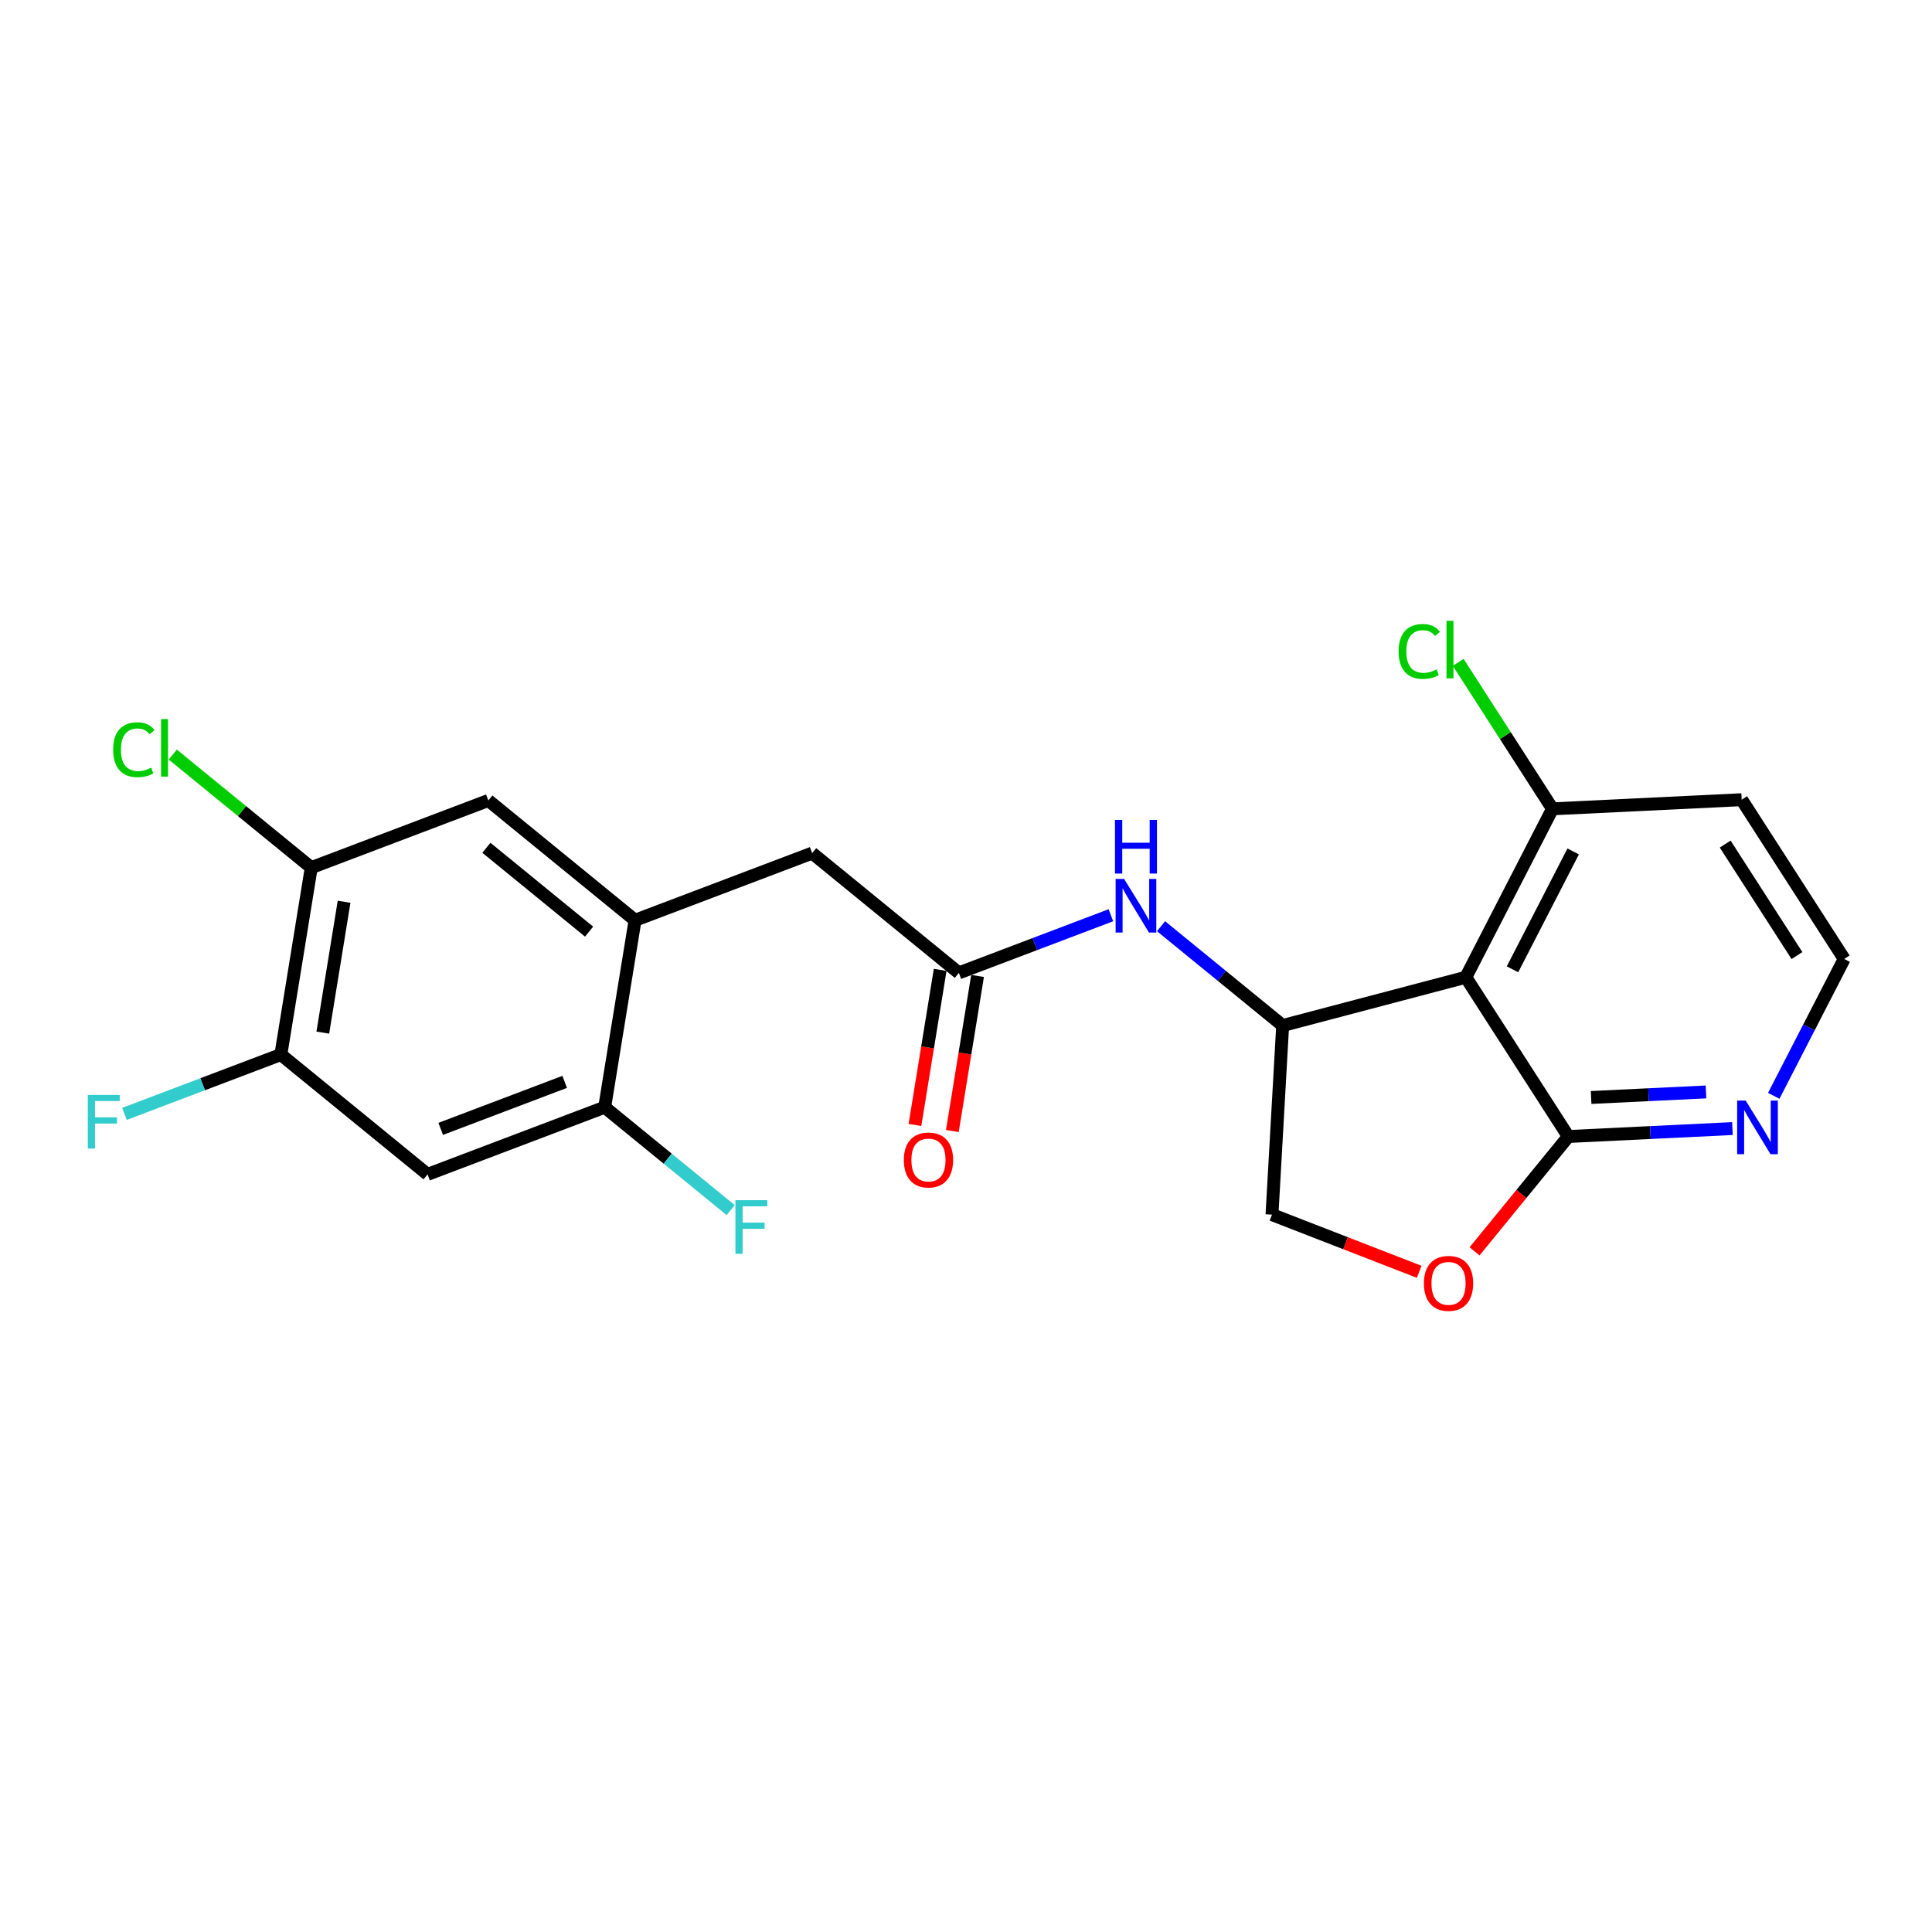 <?xml version='1.0' encoding='iso-8859-1'?>
<svg version='1.1' baseProfile='full'
              xmlns='http://www.w3.org/2000/svg'
                      xmlns:rdkit='http://www.rdkit.org/xml'
                      xmlns:xlink='http://www.w3.org/1999/xlink'
                  xml:space='preserve'
width='300px' height='300px' viewBox='0 0 300 300'>
<!-- END OF HEADER -->
<rect style='opacity:1.0;fill:#FFFFFF;stroke:none' width='300' height='300' x='0' y='0'> </rect>
<rect style='opacity:1.0;fill:#FFFFFF;stroke:none' width='300' height='300' x='0' y='0'> </rect>
<path class='bond-0 atom-0 atom-1' d='M 147.88,175.625 L 149.838,163.584' style='fill:none;fill-rule:evenodd;stroke:#FF0000;stroke-width:2.0px;stroke-linecap:butt;stroke-linejoin:miter;stroke-opacity:1' />
<path class='bond-0 atom-0 atom-1' d='M 149.838,163.584 L 151.795,151.543' style='fill:none;fill-rule:evenodd;stroke:#000000;stroke-width:2.0px;stroke-linecap:butt;stroke-linejoin:miter;stroke-opacity:1' />
<path class='bond-0 atom-0 atom-1' d='M 142.074,174.682 L 144.032,162.64' style='fill:none;fill-rule:evenodd;stroke:#FF0000;stroke-width:2.0px;stroke-linecap:butt;stroke-linejoin:miter;stroke-opacity:1' />
<path class='bond-0 atom-0 atom-1' d='M 144.032,162.64 L 145.989,150.599' style='fill:none;fill-rule:evenodd;stroke:#000000;stroke-width:2.0px;stroke-linecap:butt;stroke-linejoin:miter;stroke-opacity:1' />
<path class='bond-1 atom-1 atom-2' d='M 148.892,151.071 L 126.111,132.47' style='fill:none;fill-rule:evenodd;stroke:#000000;stroke-width:2.0px;stroke-linecap:butt;stroke-linejoin:miter;stroke-opacity:1' />
<path class='bond-11 atom-1 atom-12' d='M 148.892,151.071 L 160.695,146.595' style='fill:none;fill-rule:evenodd;stroke:#000000;stroke-width:2.0px;stroke-linecap:butt;stroke-linejoin:miter;stroke-opacity:1' />
<path class='bond-11 atom-1 atom-12' d='M 160.695,146.595 L 172.497,142.119' style='fill:none;fill-rule:evenodd;stroke:#0000FF;stroke-width:2.0px;stroke-linecap:butt;stroke-linejoin:miter;stroke-opacity:1' />
<path class='bond-2 atom-2 atom-3' d='M 126.111,132.47 L 98.611,142.898' style='fill:none;fill-rule:evenodd;stroke:#000000;stroke-width:2.0px;stroke-linecap:butt;stroke-linejoin:miter;stroke-opacity:1' />
<path class='bond-3 atom-3 atom-4' d='M 98.611,142.898 L 75.83,124.297' style='fill:none;fill-rule:evenodd;stroke:#000000;stroke-width:2.0px;stroke-linecap:butt;stroke-linejoin:miter;stroke-opacity:1' />
<path class='bond-3 atom-3 atom-4' d='M 91.474,144.664 L 75.527,131.644' style='fill:none;fill-rule:evenodd;stroke:#000000;stroke-width:2.0px;stroke-linecap:butt;stroke-linejoin:miter;stroke-opacity:1' />
<path class='bond-22 atom-10 atom-3' d='M 93.893,171.928 L 98.611,142.898' style='fill:none;fill-rule:evenodd;stroke:#000000;stroke-width:2.0px;stroke-linecap:butt;stroke-linejoin:miter;stroke-opacity:1' />
<path class='bond-4 atom-4 atom-5' d='M 75.83,124.297 L 48.331,134.726' style='fill:none;fill-rule:evenodd;stroke:#000000;stroke-width:2.0px;stroke-linecap:butt;stroke-linejoin:miter;stroke-opacity:1' />
<path class='bond-5 atom-5 atom-6' d='M 48.331,134.726 L 37.578,125.946' style='fill:none;fill-rule:evenodd;stroke:#000000;stroke-width:2.0px;stroke-linecap:butt;stroke-linejoin:miter;stroke-opacity:1' />
<path class='bond-5 atom-5 atom-6' d='M 37.578,125.946 L 26.826,117.167' style='fill:none;fill-rule:evenodd;stroke:#00CC00;stroke-width:2.0px;stroke-linecap:butt;stroke-linejoin:miter;stroke-opacity:1' />
<path class='bond-6 atom-5 atom-7' d='M 48.331,134.726 L 43.612,163.755' style='fill:none;fill-rule:evenodd;stroke:#000000;stroke-width:2.0px;stroke-linecap:butt;stroke-linejoin:miter;stroke-opacity:1' />
<path class='bond-6 atom-5 atom-7' d='M 53.429,140.024 L 50.126,160.344' style='fill:none;fill-rule:evenodd;stroke:#000000;stroke-width:2.0px;stroke-linecap:butt;stroke-linejoin:miter;stroke-opacity:1' />
<path class='bond-7 atom-7 atom-8' d='M 43.612,163.755 L 31.468,168.36' style='fill:none;fill-rule:evenodd;stroke:#000000;stroke-width:2.0px;stroke-linecap:butt;stroke-linejoin:miter;stroke-opacity:1' />
<path class='bond-7 atom-7 atom-8' d='M 31.468,168.36 L 19.324,172.966' style='fill:none;fill-rule:evenodd;stroke:#33CCCC;stroke-width:2.0px;stroke-linecap:butt;stroke-linejoin:miter;stroke-opacity:1' />
<path class='bond-8 atom-7 atom-9' d='M 43.612,163.755 L 66.393,182.356' style='fill:none;fill-rule:evenodd;stroke:#000000;stroke-width:2.0px;stroke-linecap:butt;stroke-linejoin:miter;stroke-opacity:1' />
<path class='bond-9 atom-9 atom-10' d='M 66.393,182.356 L 93.893,171.928' style='fill:none;fill-rule:evenodd;stroke:#000000;stroke-width:2.0px;stroke-linecap:butt;stroke-linejoin:miter;stroke-opacity:1' />
<path class='bond-9 atom-9 atom-10' d='M 68.433,175.292 L 87.682,167.992' style='fill:none;fill-rule:evenodd;stroke:#000000;stroke-width:2.0px;stroke-linecap:butt;stroke-linejoin:miter;stroke-opacity:1' />
<path class='bond-10 atom-10 atom-11' d='M 93.893,171.928 L 103.678,179.917' style='fill:none;fill-rule:evenodd;stroke:#000000;stroke-width:2.0px;stroke-linecap:butt;stroke-linejoin:miter;stroke-opacity:1' />
<path class='bond-10 atom-10 atom-11' d='M 103.678,179.917 L 113.462,187.906' style='fill:none;fill-rule:evenodd;stroke:#33CCCC;stroke-width:2.0px;stroke-linecap:butt;stroke-linejoin:miter;stroke-opacity:1' />
<path class='bond-12 atom-12 atom-13' d='M 180.285,143.822 L 189.729,151.533' style='fill:none;fill-rule:evenodd;stroke:#0000FF;stroke-width:2.0px;stroke-linecap:butt;stroke-linejoin:miter;stroke-opacity:1' />
<path class='bond-12 atom-12 atom-13' d='M 189.729,151.533 L 199.172,159.243' style='fill:none;fill-rule:evenodd;stroke:#000000;stroke-width:2.0px;stroke-linecap:butt;stroke-linejoin:miter;stroke-opacity:1' />
<path class='bond-13 atom-13 atom-14' d='M 199.172,159.243 L 197.514,188.607' style='fill:none;fill-rule:evenodd;stroke:#000000;stroke-width:2.0px;stroke-linecap:butt;stroke-linejoin:miter;stroke-opacity:1' />
<path class='bond-23 atom-22 atom-13' d='M 227.611,151.747 L 199.172,159.243' style='fill:none;fill-rule:evenodd;stroke:#000000;stroke-width:2.0px;stroke-linecap:butt;stroke-linejoin:miter;stroke-opacity:1' />
<path class='bond-14 atom-14 atom-15' d='M 197.514,188.607 L 208.942,193.047' style='fill:none;fill-rule:evenodd;stroke:#000000;stroke-width:2.0px;stroke-linecap:butt;stroke-linejoin:miter;stroke-opacity:1' />
<path class='bond-14 atom-14 atom-15' d='M 208.942,193.047 L 220.37,197.487' style='fill:none;fill-rule:evenodd;stroke:#FF0000;stroke-width:2.0px;stroke-linecap:butt;stroke-linejoin:miter;stroke-opacity:1' />
<path class='bond-15 atom-15 atom-16' d='M 228.967,194.311 L 236.248,185.394' style='fill:none;fill-rule:evenodd;stroke:#FF0000;stroke-width:2.0px;stroke-linecap:butt;stroke-linejoin:miter;stroke-opacity:1' />
<path class='bond-15 atom-15 atom-16' d='M 236.248,185.394 L 243.529,176.477' style='fill:none;fill-rule:evenodd;stroke:#000000;stroke-width:2.0px;stroke-linecap:butt;stroke-linejoin:miter;stroke-opacity:1' />
<path class='bond-16 atom-16 atom-17' d='M 243.529,176.477 L 256.27,175.861' style='fill:none;fill-rule:evenodd;stroke:#000000;stroke-width:2.0px;stroke-linecap:butt;stroke-linejoin:miter;stroke-opacity:1' />
<path class='bond-16 atom-16 atom-17' d='M 256.27,175.861 L 269.012,175.245' style='fill:none;fill-rule:evenodd;stroke:#0000FF;stroke-width:2.0px;stroke-linecap:butt;stroke-linejoin:miter;stroke-opacity:1' />
<path class='bond-16 atom-16 atom-17' d='M 247.068,170.417 L 255.986,169.986' style='fill:none;fill-rule:evenodd;stroke:#000000;stroke-width:2.0px;stroke-linecap:butt;stroke-linejoin:miter;stroke-opacity:1' />
<path class='bond-16 atom-16 atom-17' d='M 255.986,169.986 L 264.905,169.554' style='fill:none;fill-rule:evenodd;stroke:#0000FF;stroke-width:2.0px;stroke-linecap:butt;stroke-linejoin:miter;stroke-opacity:1' />
<path class='bond-24 atom-22 atom-16' d='M 227.611,151.747 L 243.529,176.477' style='fill:none;fill-rule:evenodd;stroke:#000000;stroke-width:2.0px;stroke-linecap:butt;stroke-linejoin:miter;stroke-opacity:1' />
<path class='bond-17 atom-17 atom-18' d='M 275.427,170.157 L 280.895,159.531' style='fill:none;fill-rule:evenodd;stroke:#0000FF;stroke-width:2.0px;stroke-linecap:butt;stroke-linejoin:miter;stroke-opacity:1' />
<path class='bond-17 atom-17 atom-18' d='M 280.895,159.531 L 286.364,148.906' style='fill:none;fill-rule:evenodd;stroke:#000000;stroke-width:2.0px;stroke-linecap:butt;stroke-linejoin:miter;stroke-opacity:1' />
<path class='bond-18 atom-18 atom-19' d='M 286.364,148.906 L 270.446,124.176' style='fill:none;fill-rule:evenodd;stroke:#000000;stroke-width:2.0px;stroke-linecap:butt;stroke-linejoin:miter;stroke-opacity:1' />
<path class='bond-18 atom-18 atom-19' d='M 279.03,148.38 L 267.887,131.069' style='fill:none;fill-rule:evenodd;stroke:#000000;stroke-width:2.0px;stroke-linecap:butt;stroke-linejoin:miter;stroke-opacity:1' />
<path class='bond-19 atom-19 atom-20' d='M 270.446,124.176 L 241.069,125.596' style='fill:none;fill-rule:evenodd;stroke:#000000;stroke-width:2.0px;stroke-linecap:butt;stroke-linejoin:miter;stroke-opacity:1' />
<path class='bond-20 atom-20 atom-21' d='M 241.069,125.596 L 233.749,114.222' style='fill:none;fill-rule:evenodd;stroke:#000000;stroke-width:2.0px;stroke-linecap:butt;stroke-linejoin:miter;stroke-opacity:1' />
<path class='bond-20 atom-20 atom-21' d='M 233.749,114.222 L 226.428,102.849' style='fill:none;fill-rule:evenodd;stroke:#00CC00;stroke-width:2.0px;stroke-linecap:butt;stroke-linejoin:miter;stroke-opacity:1' />
<path class='bond-21 atom-20 atom-22' d='M 241.069,125.596 L 227.611,151.747' style='fill:none;fill-rule:evenodd;stroke:#000000;stroke-width:2.0px;stroke-linecap:butt;stroke-linejoin:miter;stroke-opacity:1' />
<path class='bond-21 atom-20 atom-22' d='M 244.281,132.21 L 234.86,150.516' style='fill:none;fill-rule:evenodd;stroke:#000000;stroke-width:2.0px;stroke-linecap:butt;stroke-linejoin:miter;stroke-opacity:1' />
<path  class='atom-0' d='M 140.35 180.124
Q 140.35 178.124, 141.338 177.006
Q 142.326 175.889, 144.173 175.889
Q 146.02 175.889, 147.009 177.006
Q 147.997 178.124, 147.997 180.124
Q 147.997 182.147, 146.997 183.3
Q 145.997 184.441, 144.173 184.441
Q 142.338 184.441, 141.338 183.3
Q 140.35 182.159, 140.35 180.124
M 144.173 183.5
Q 145.444 183.5, 146.126 182.653
Q 146.82 181.794, 146.82 180.124
Q 146.82 178.489, 146.126 177.665
Q 145.444 176.83, 144.173 176.83
Q 142.903 176.83, 142.209 177.653
Q 141.526 178.477, 141.526 180.124
Q 141.526 181.806, 142.209 182.653
Q 142.903 183.5, 144.173 183.5
' fill='#FF0000'/>
<path  class='atom-6' d='M 17.573 116.413
Q 17.573 114.342, 18.538 113.26
Q 19.515 112.166, 21.362 112.166
Q 23.079 112.166, 23.997 113.378
L 23.22 114.013
Q 22.55 113.131, 21.362 113.131
Q 20.103 113.131, 19.432 113.978
Q 18.773 114.813, 18.773 116.413
Q 18.773 118.06, 19.456 118.907
Q 20.15 119.754, 21.491 119.754
Q 22.409 119.754, 23.479 119.201
L 23.808 120.083
Q 23.373 120.366, 22.714 120.53
Q 22.056 120.695, 21.326 120.695
Q 19.515 120.695, 18.538 119.589
Q 17.573 118.483, 17.573 116.413
' fill='#00CC00'/>
<path  class='atom-6' d='M 25.008 111.66
L 26.091 111.66
L 26.091 120.589
L 25.008 120.589
L 25.008 111.66
' fill='#00CC00'/>
<path  class='atom-8' d='M 13.636 170.019
L 18.589 170.019
L 18.589 170.972
L 14.754 170.972
L 14.754 173.501
L 18.166 173.501
L 18.166 174.466
L 14.754 174.466
L 14.754 178.348
L 13.636 178.348
L 13.636 170.019
' fill='#33CCCC'/>
<path  class='atom-11' d='M 114.198 186.364
L 119.15 186.364
L 119.15 187.317
L 115.315 187.317
L 115.315 189.846
L 118.727 189.846
L 118.727 190.811
L 115.315 190.811
L 115.315 194.693
L 114.198 194.693
L 114.198 186.364
' fill='#33CCCC'/>
<path  class='atom-12' d='M 174.55 136.478
L 177.28 140.889
Q 177.55 141.325, 177.985 142.113
Q 178.421 142.901, 178.444 142.948
L 178.444 136.478
L 179.55 136.478
L 179.55 144.807
L 178.409 144.807
L 175.48 139.984
Q 175.138 139.419, 174.774 138.772
Q 174.421 138.125, 174.315 137.925
L 174.315 144.807
L 173.233 144.807
L 173.233 136.478
L 174.55 136.478
' fill='#0000FF'/>
<path  class='atom-12' d='M 173.133 127.316
L 174.262 127.316
L 174.262 130.857
L 178.521 130.857
L 178.521 127.316
L 179.65 127.316
L 179.65 135.645
L 178.521 135.645
L 178.521 131.798
L 174.262 131.798
L 174.262 135.645
L 173.133 135.645
L 173.133 127.316
' fill='#0000FF'/>
<path  class='atom-15' d='M 221.105 199.282
Q 221.105 197.282, 222.093 196.164
Q 223.081 195.046, 224.928 195.046
Q 226.775 195.046, 227.763 196.164
Q 228.752 197.282, 228.752 199.282
Q 228.752 201.305, 227.752 202.458
Q 226.752 203.599, 224.928 203.599
Q 223.093 203.599, 222.093 202.458
Q 221.105 201.317, 221.105 199.282
M 224.928 202.658
Q 226.199 202.658, 226.881 201.811
Q 227.575 200.952, 227.575 199.282
Q 227.575 197.646, 226.881 196.823
Q 226.199 195.988, 224.928 195.988
Q 223.658 195.988, 222.964 196.811
Q 222.281 197.635, 222.281 199.282
Q 222.281 200.964, 222.964 201.811
Q 223.658 202.658, 224.928 202.658
' fill='#FF0000'/>
<path  class='atom-17' d='M 271.064 170.892
L 273.794 175.304
Q 274.064 175.739, 274.5 176.527
Q 274.935 177.315, 274.958 177.362
L 274.958 170.892
L 276.064 170.892
L 276.064 179.221
L 274.923 179.221
L 271.994 174.398
Q 271.653 173.833, 271.288 173.186
Q 270.935 172.539, 270.829 172.339
L 270.829 179.221
L 269.747 179.221
L 269.747 170.892
L 271.064 170.892
' fill='#0000FF'/>
<path  class='atom-21' d='M 217.175 101.154
Q 217.175 99.083, 218.14 98.001
Q 219.116 96.907, 220.963 96.907
Q 222.681 96.907, 223.599 98.119
L 222.822 98.754
Q 222.152 97.872, 220.963 97.872
Q 219.705 97.872, 219.034 98.719
Q 218.375 99.554, 218.375 101.154
Q 218.375 102.801, 219.058 103.648
Q 219.752 104.495, 221.093 104.495
Q 222.01 104.495, 223.081 103.942
L 223.41 104.824
Q 222.975 105.107, 222.316 105.271
Q 221.657 105.436, 220.928 105.436
Q 219.116 105.436, 218.14 104.33
Q 217.175 103.224, 217.175 101.154
' fill='#00CC00'/>
<path  class='atom-21' d='M 224.61 96.401
L 225.693 96.401
L 225.693 105.33
L 224.61 105.33
L 224.61 96.401
' fill='#00CC00'/>
</svg>
